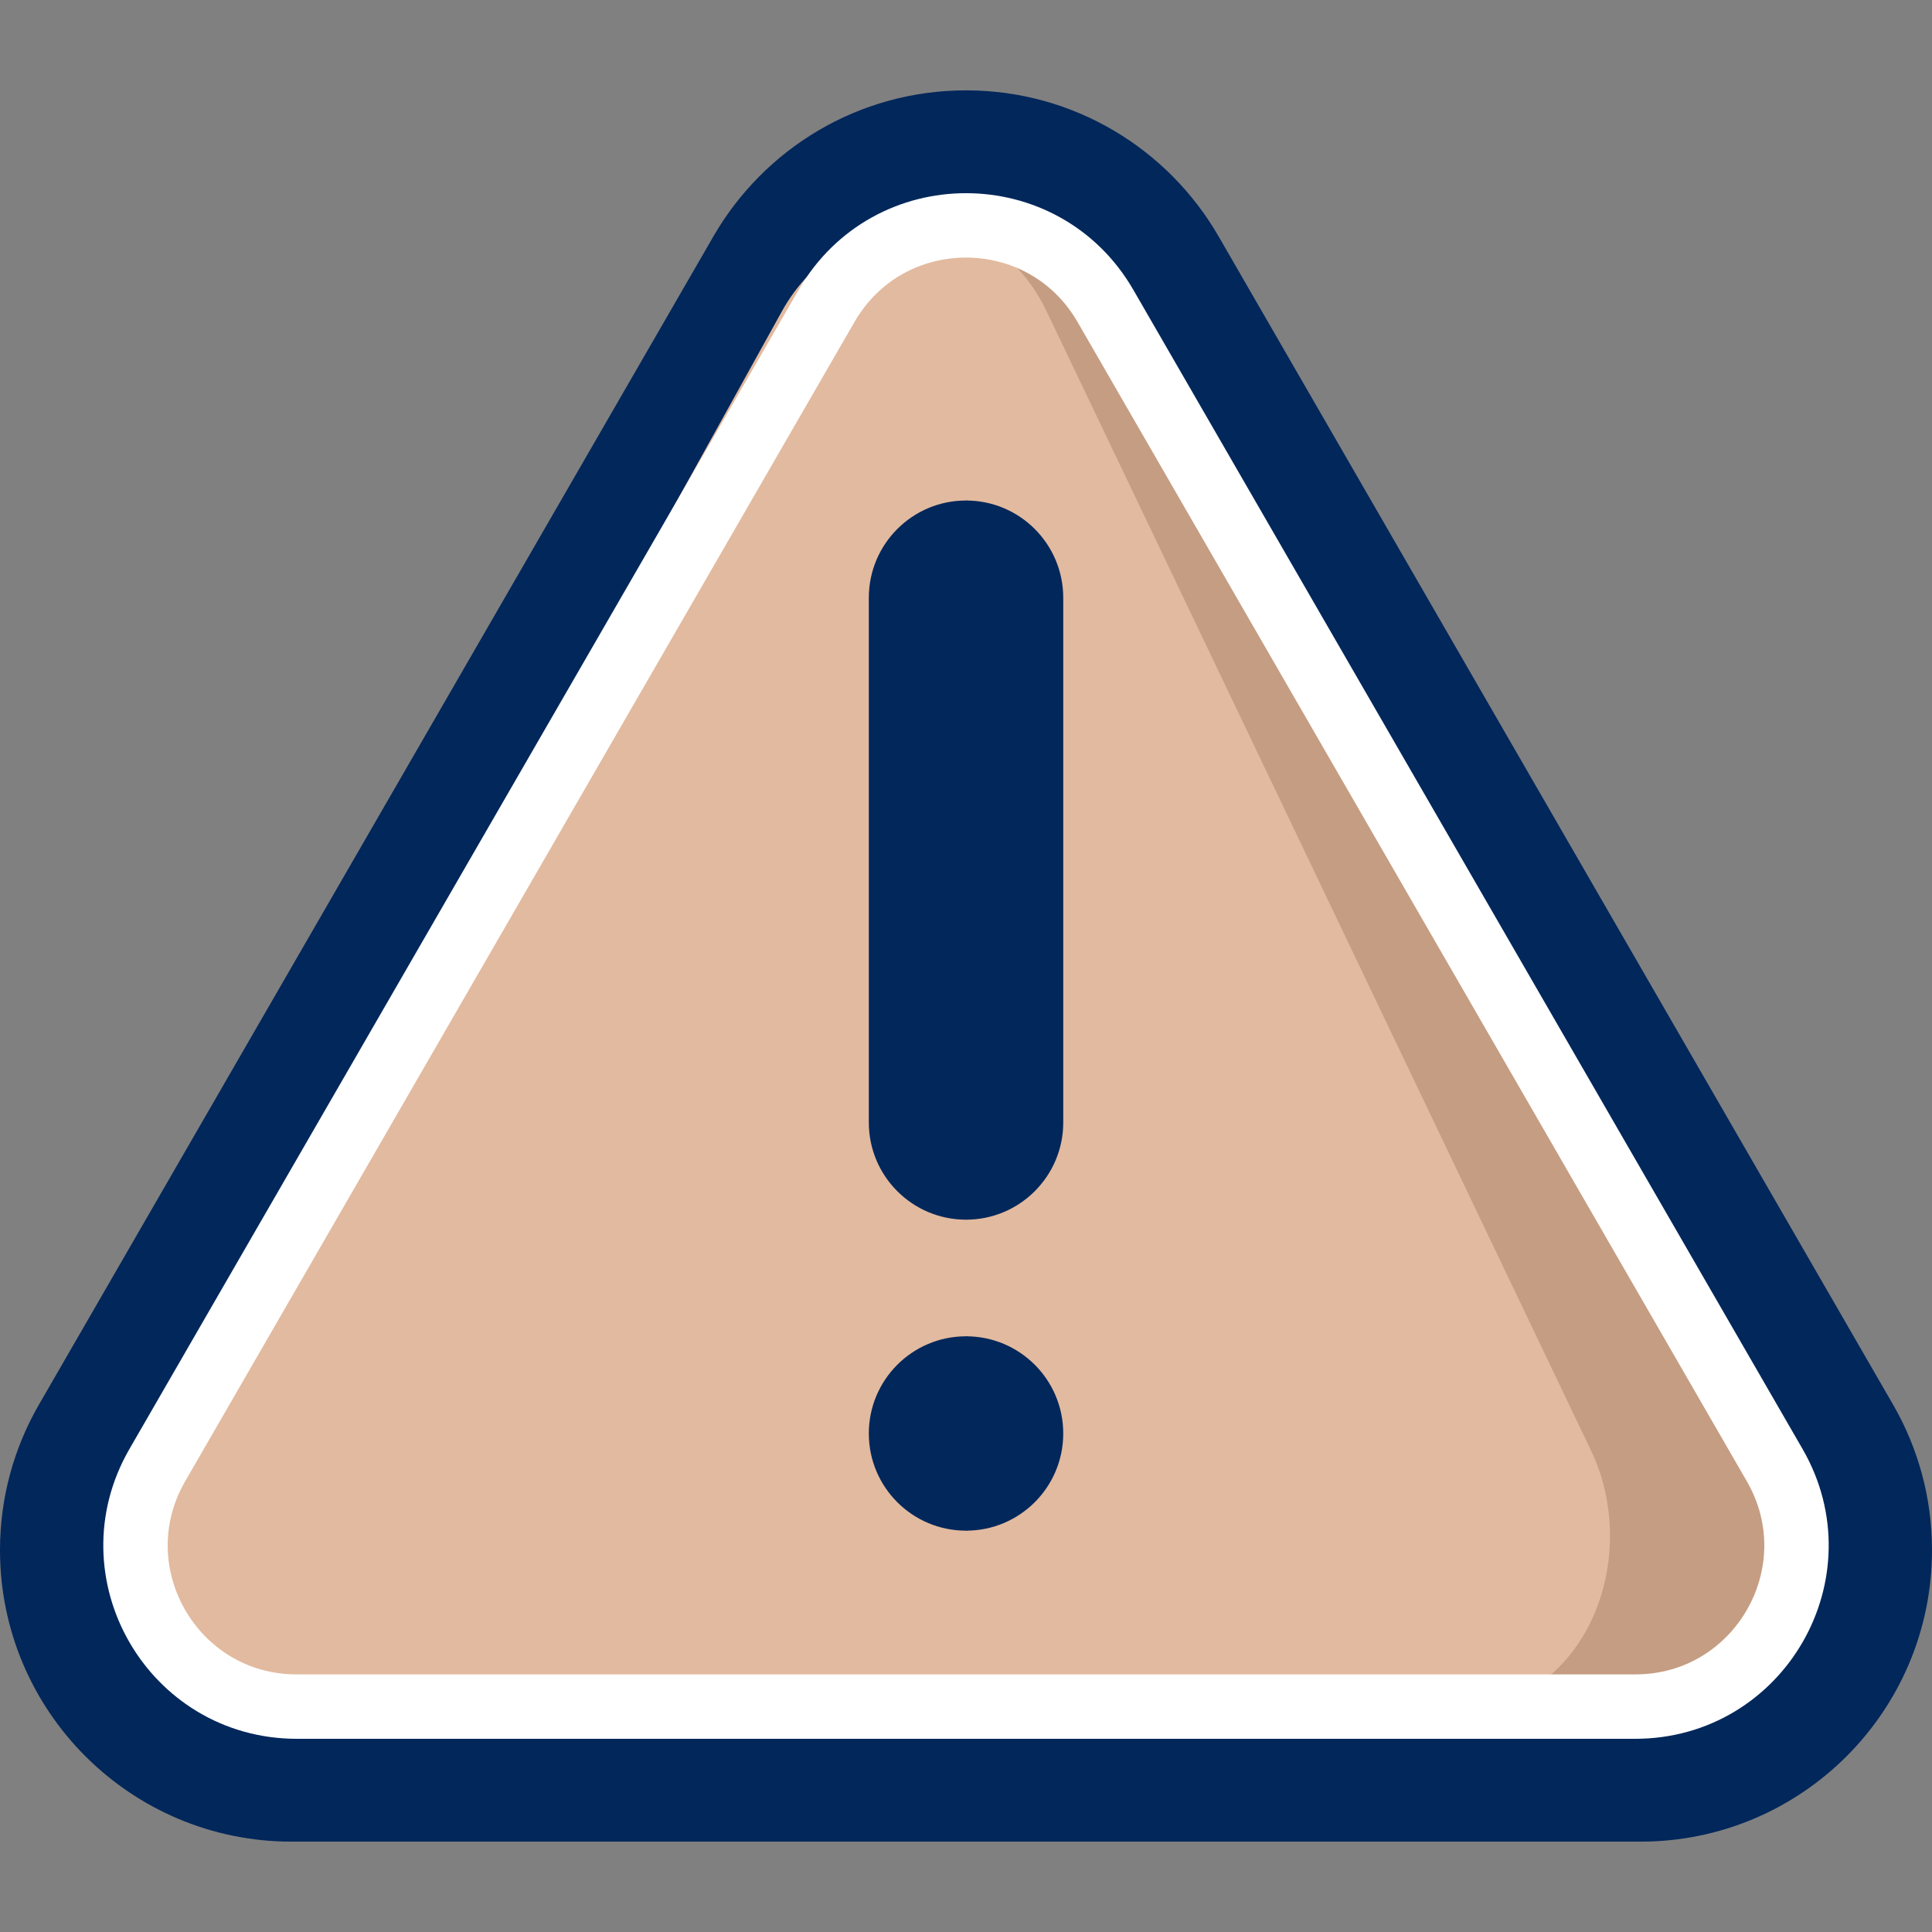 <svg xmlns="http://www.w3.org/2000/svg" width="30" height="30" viewBox="0 0 30 30" fill="none">
<rect x="0" y="0" width="30" height="30" fill="#808080" stroke="none"/>
<g clip-path="url(#clip0_33376_166179)">
<path d="M18.922 3.67L29.395 21.81C29.779 22.475 30 23.246 30 24.07C30 26.57 27.973 28.597 25.473 28.597H15L11.378 15L15 1.403C16.677 1.403 18.14 2.315 18.922 3.67Z" fill="#02275B"/>
<path d="M11.078 3.67L0.605 21.81C0.221 22.475 0 23.246 0 24.07C0 26.57 2.027 28.597 4.528 28.597H15.001V1.403C13.323 1.403 11.861 2.315 11.078 3.67Z" fill="#02275B"/>
<path d="M27.827 22.715L17.354 4.576C16.882 3.758 16.016 3.242 15.078 3.215L24.035 26.786H25.473C26.971 26.786 28.189 25.567 28.189 24.07C28.189 23.594 28.064 23.126 27.827 22.715Z" fill="#C59D82"/>
<path d="M24.707 22.528C24.899 22.929 25 23.386 25 23.85C25 25.311 24.016 26.5 22.806 26.5H4.543C3.141 26.5 2 25.311 2 23.85C2 23.386 2.118 22.929 2.339 22.528L12.144 4.829C12.598 4.009 13.442 3.5 14.348 3.5C14.372 3.5 14.396 3.501 14.421 3.502C15.174 3.532 15.87 4.035 16.249 4.829L24.707 22.528Z" fill="#E2BA9F"/>
<path d="M15.001 20.75V23.768C15.834 23.768 16.51 23.093 16.51 22.259C16.51 21.425 15.834 20.75 15.001 20.75Z" fill="#02275B"/>
<path d="M15 20.75C15.167 20.75 15.302 21.425 15.302 22.259C15.302 23.093 15.167 23.768 15 23.768C14.167 23.768 13.491 23.093 13.491 22.259C13.491 21.425 14.167 20.75 15 20.75Z" fill="#02275B"/>
<path d="M15.001 7.772V18.939C15.834 18.939 16.51 18.263 16.51 17.43V9.282C16.51 8.448 15.834 7.772 15.001 7.772Z" fill="#02275B"/>
<path d="M15 7.772C15.167 7.772 15.302 8.448 15.302 9.282V17.43C15.302 18.263 15.167 18.939 15 18.939C14.167 18.939 13.491 18.263 13.491 17.43V9.282C13.491 8.448 14.167 7.772 15 7.772Z" fill="#02275B"/>
<path d="M12.835 4.75C13.797 3.083 16.203 3.083 17.165 4.75L27.557 22.75C28.52 24.417 27.317 26.5 25.392 26.5H4.608C2.683 26.5 1.48 24.417 2.443 22.75L12.835 4.75Z" stroke="white"/>
</g>
<defs>
<clipPath id="clip0_33376_166179">
<rect width="30" height="30" fill="white"/>
</clipPath>
</defs>
</svg>